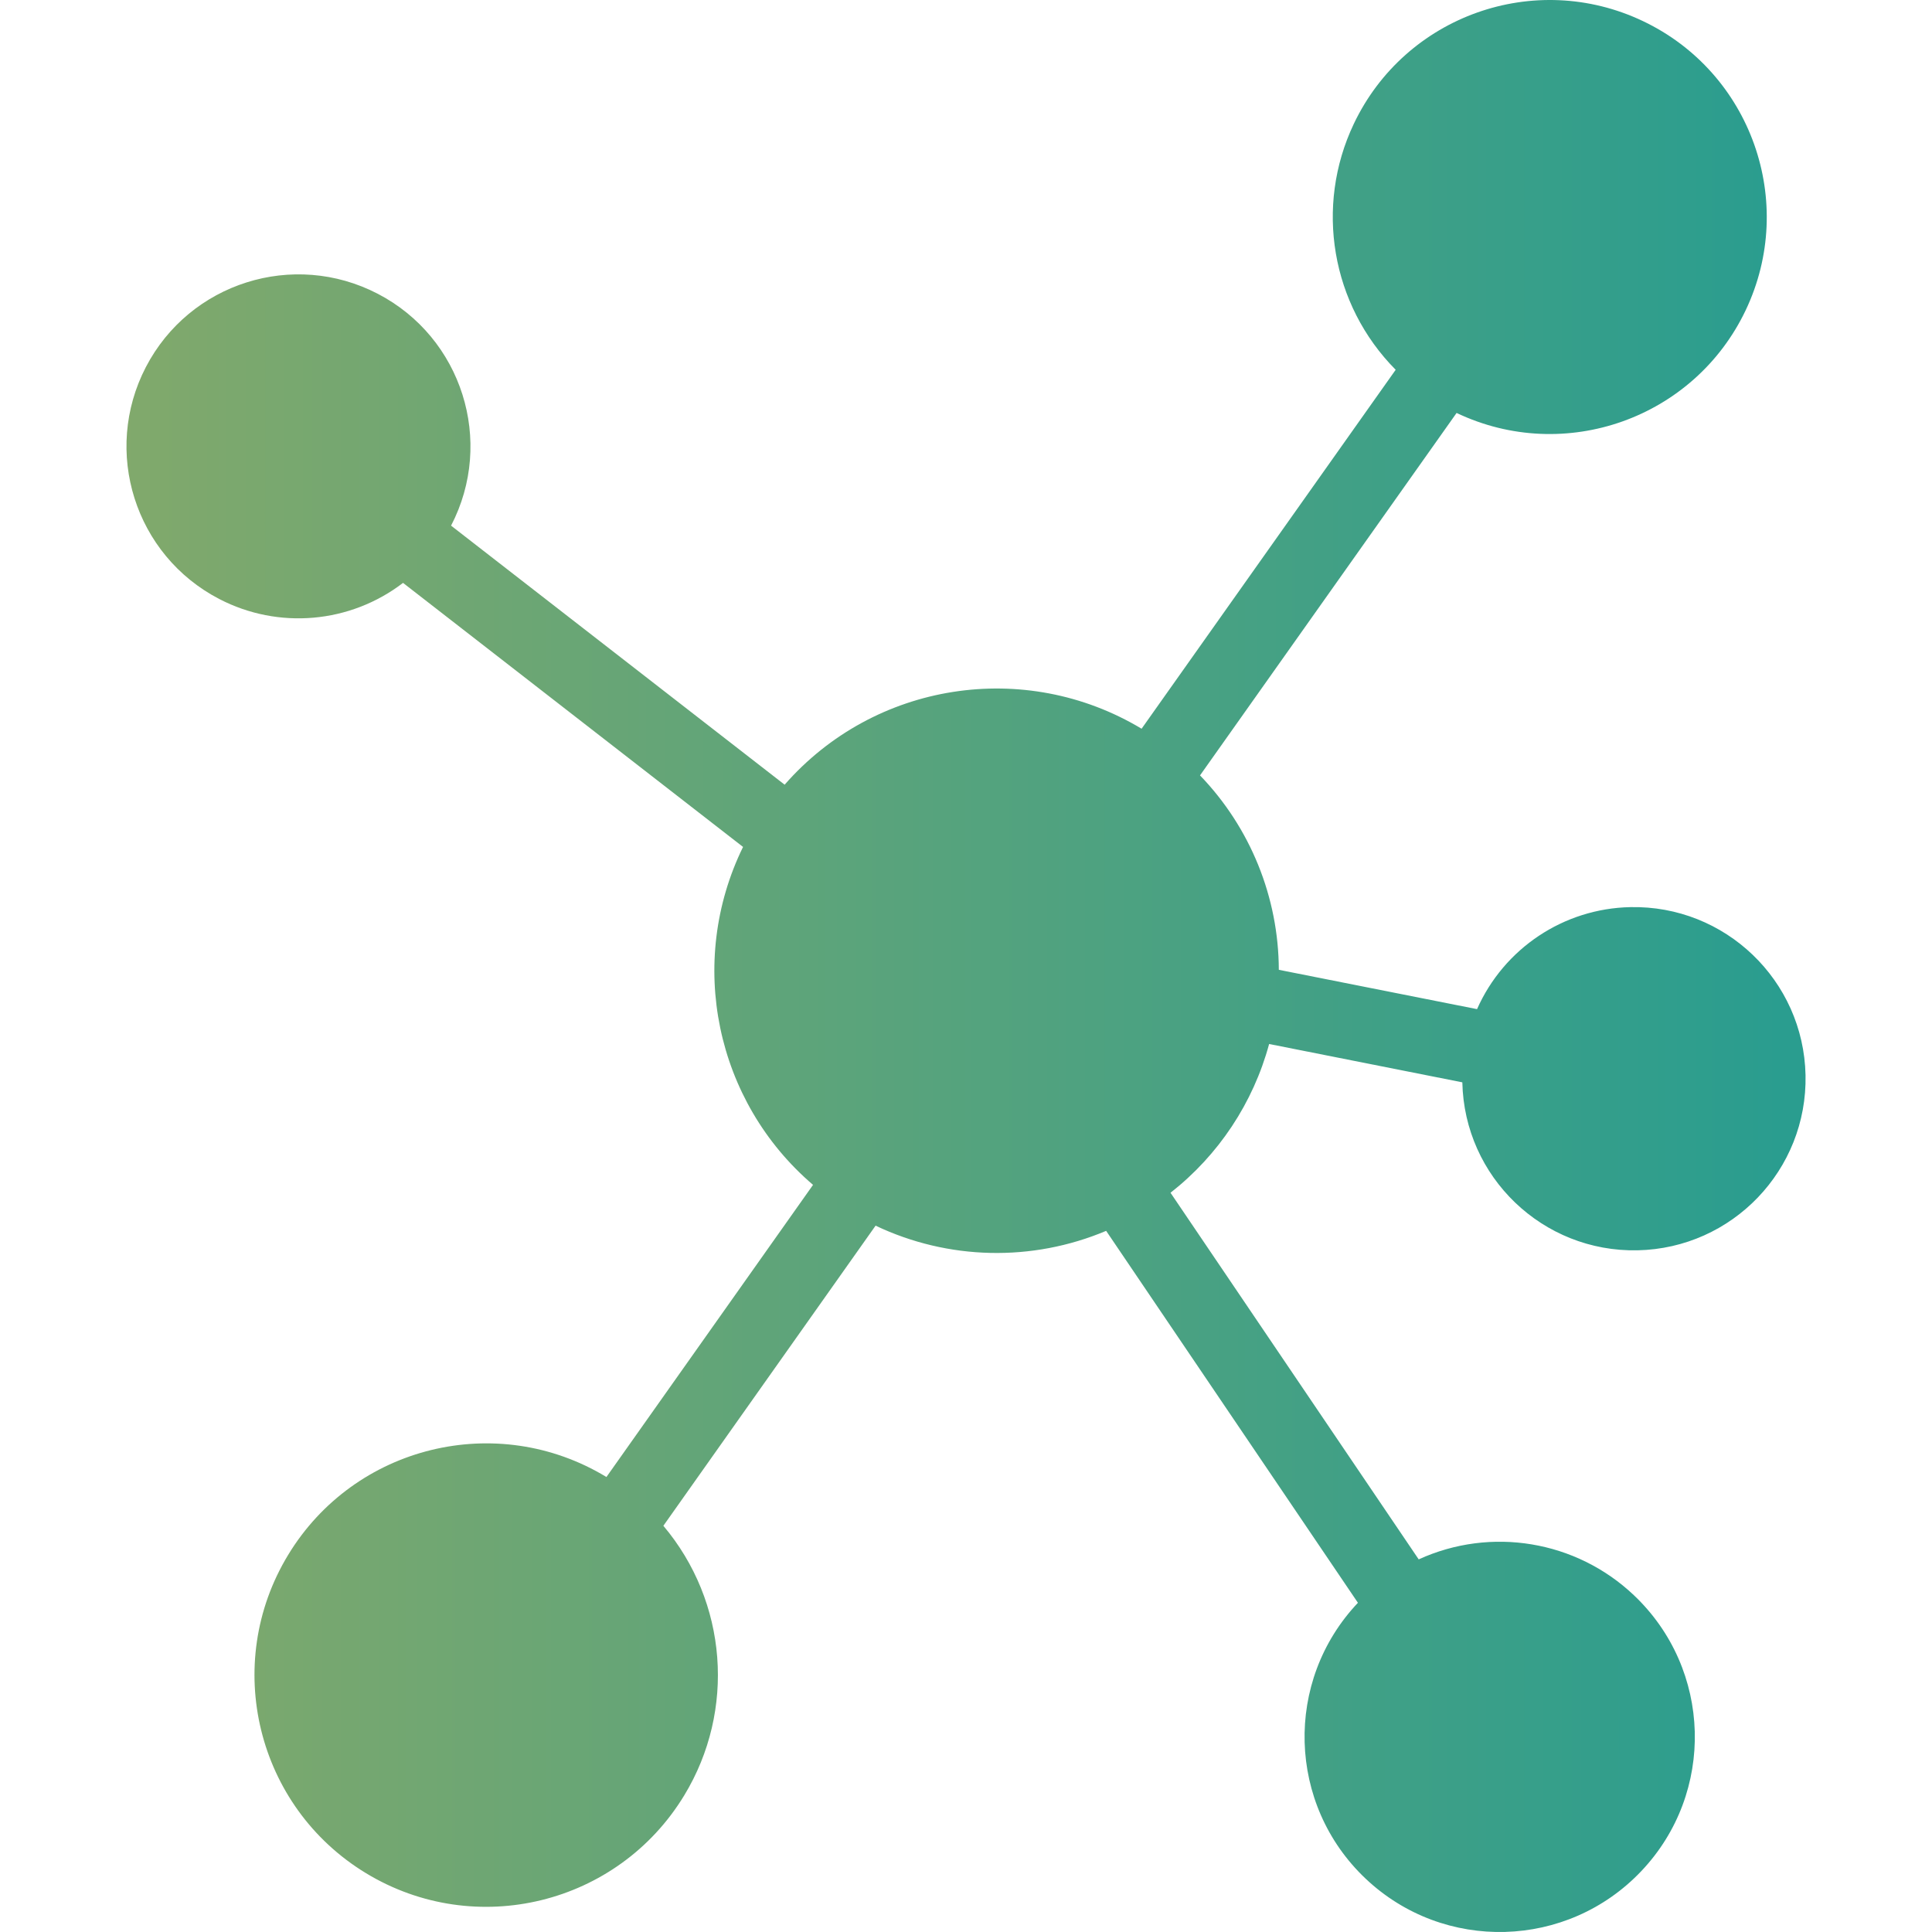 <?xml version="1.0" encoding="UTF-8"?>
<svg xmlns="http://www.w3.org/2000/svg" width="70" height="70" viewBox="0 0 70 70" fill="none">
  <g clip-path="url(#clip0_1721_6026)">
    <path d="M45.983 37.826L52.983 39.215C53.056 42.649 55.898 45.374 59.332 45.301C62.766 45.229 65.49 42.386 65.418 38.953C65.345 35.519 62.503 32.794 59.069 32.867C56.658 32.917 54.493 34.358 53.516 36.563L46.334 35.138C46.326 32.51 45.303 29.986 43.479 28.094L52.775 14.962C56.695 16.827 61.385 15.159 63.25 11.239C65.114 7.318 63.447 2.628 59.526 0.764C55.605 -1.101 50.915 0.566 49.051 4.487C47.628 7.48 48.234 11.044 50.568 13.398L41.362 26.403C37.128 23.86 31.681 24.715 28.429 28.431L16.343 19.045C17.93 15.992 16.74 12.23 13.687 10.644C10.633 9.057 6.871 10.246 5.285 13.3C3.699 16.354 4.888 20.116 7.942 21.702C10.087 22.817 12.684 22.589 14.603 21.119L26.922 30.686C24.875 34.868 25.919 39.905 29.458 42.93L21.972 53.515C18.008 51.11 12.845 52.373 10.44 56.337C8.034 60.3 9.298 65.463 13.261 67.869C17.225 70.274 22.388 69.011 24.793 65.047C26.662 61.967 26.358 58.037 24.035 55.282L31.724 44.408C34.355 45.659 37.394 45.727 40.078 44.596L49.2 58.072C46.517 60.909 46.642 65.384 49.479 68.067C52.316 70.75 56.79 70.625 59.473 67.788C62.157 64.952 62.032 60.477 59.195 57.794C57.103 55.815 54.021 55.303 51.402 56.499L42.41 43.216C44.151 41.852 45.405 39.961 45.983 37.826Z" fill="url(#paint0_linear_1721_6026)"></path>
  </g>
  <defs>
    <linearGradient id="paint0_linear_1721_6026" x1="3.713" y1="35.688" x2="64.55" y2="35.688" gradientUnits="userSpaceOnUse">
      <stop stop-color="#82A96B"></stop>
      <stop offset="1" stop-color="#2A9D8F"></stop>
    </linearGradient>
    <clipPath id="clip0_1721_6026">
      <rect width="70" height="70" fill="white"></rect>
    </clipPath>
  </defs>
</svg>
